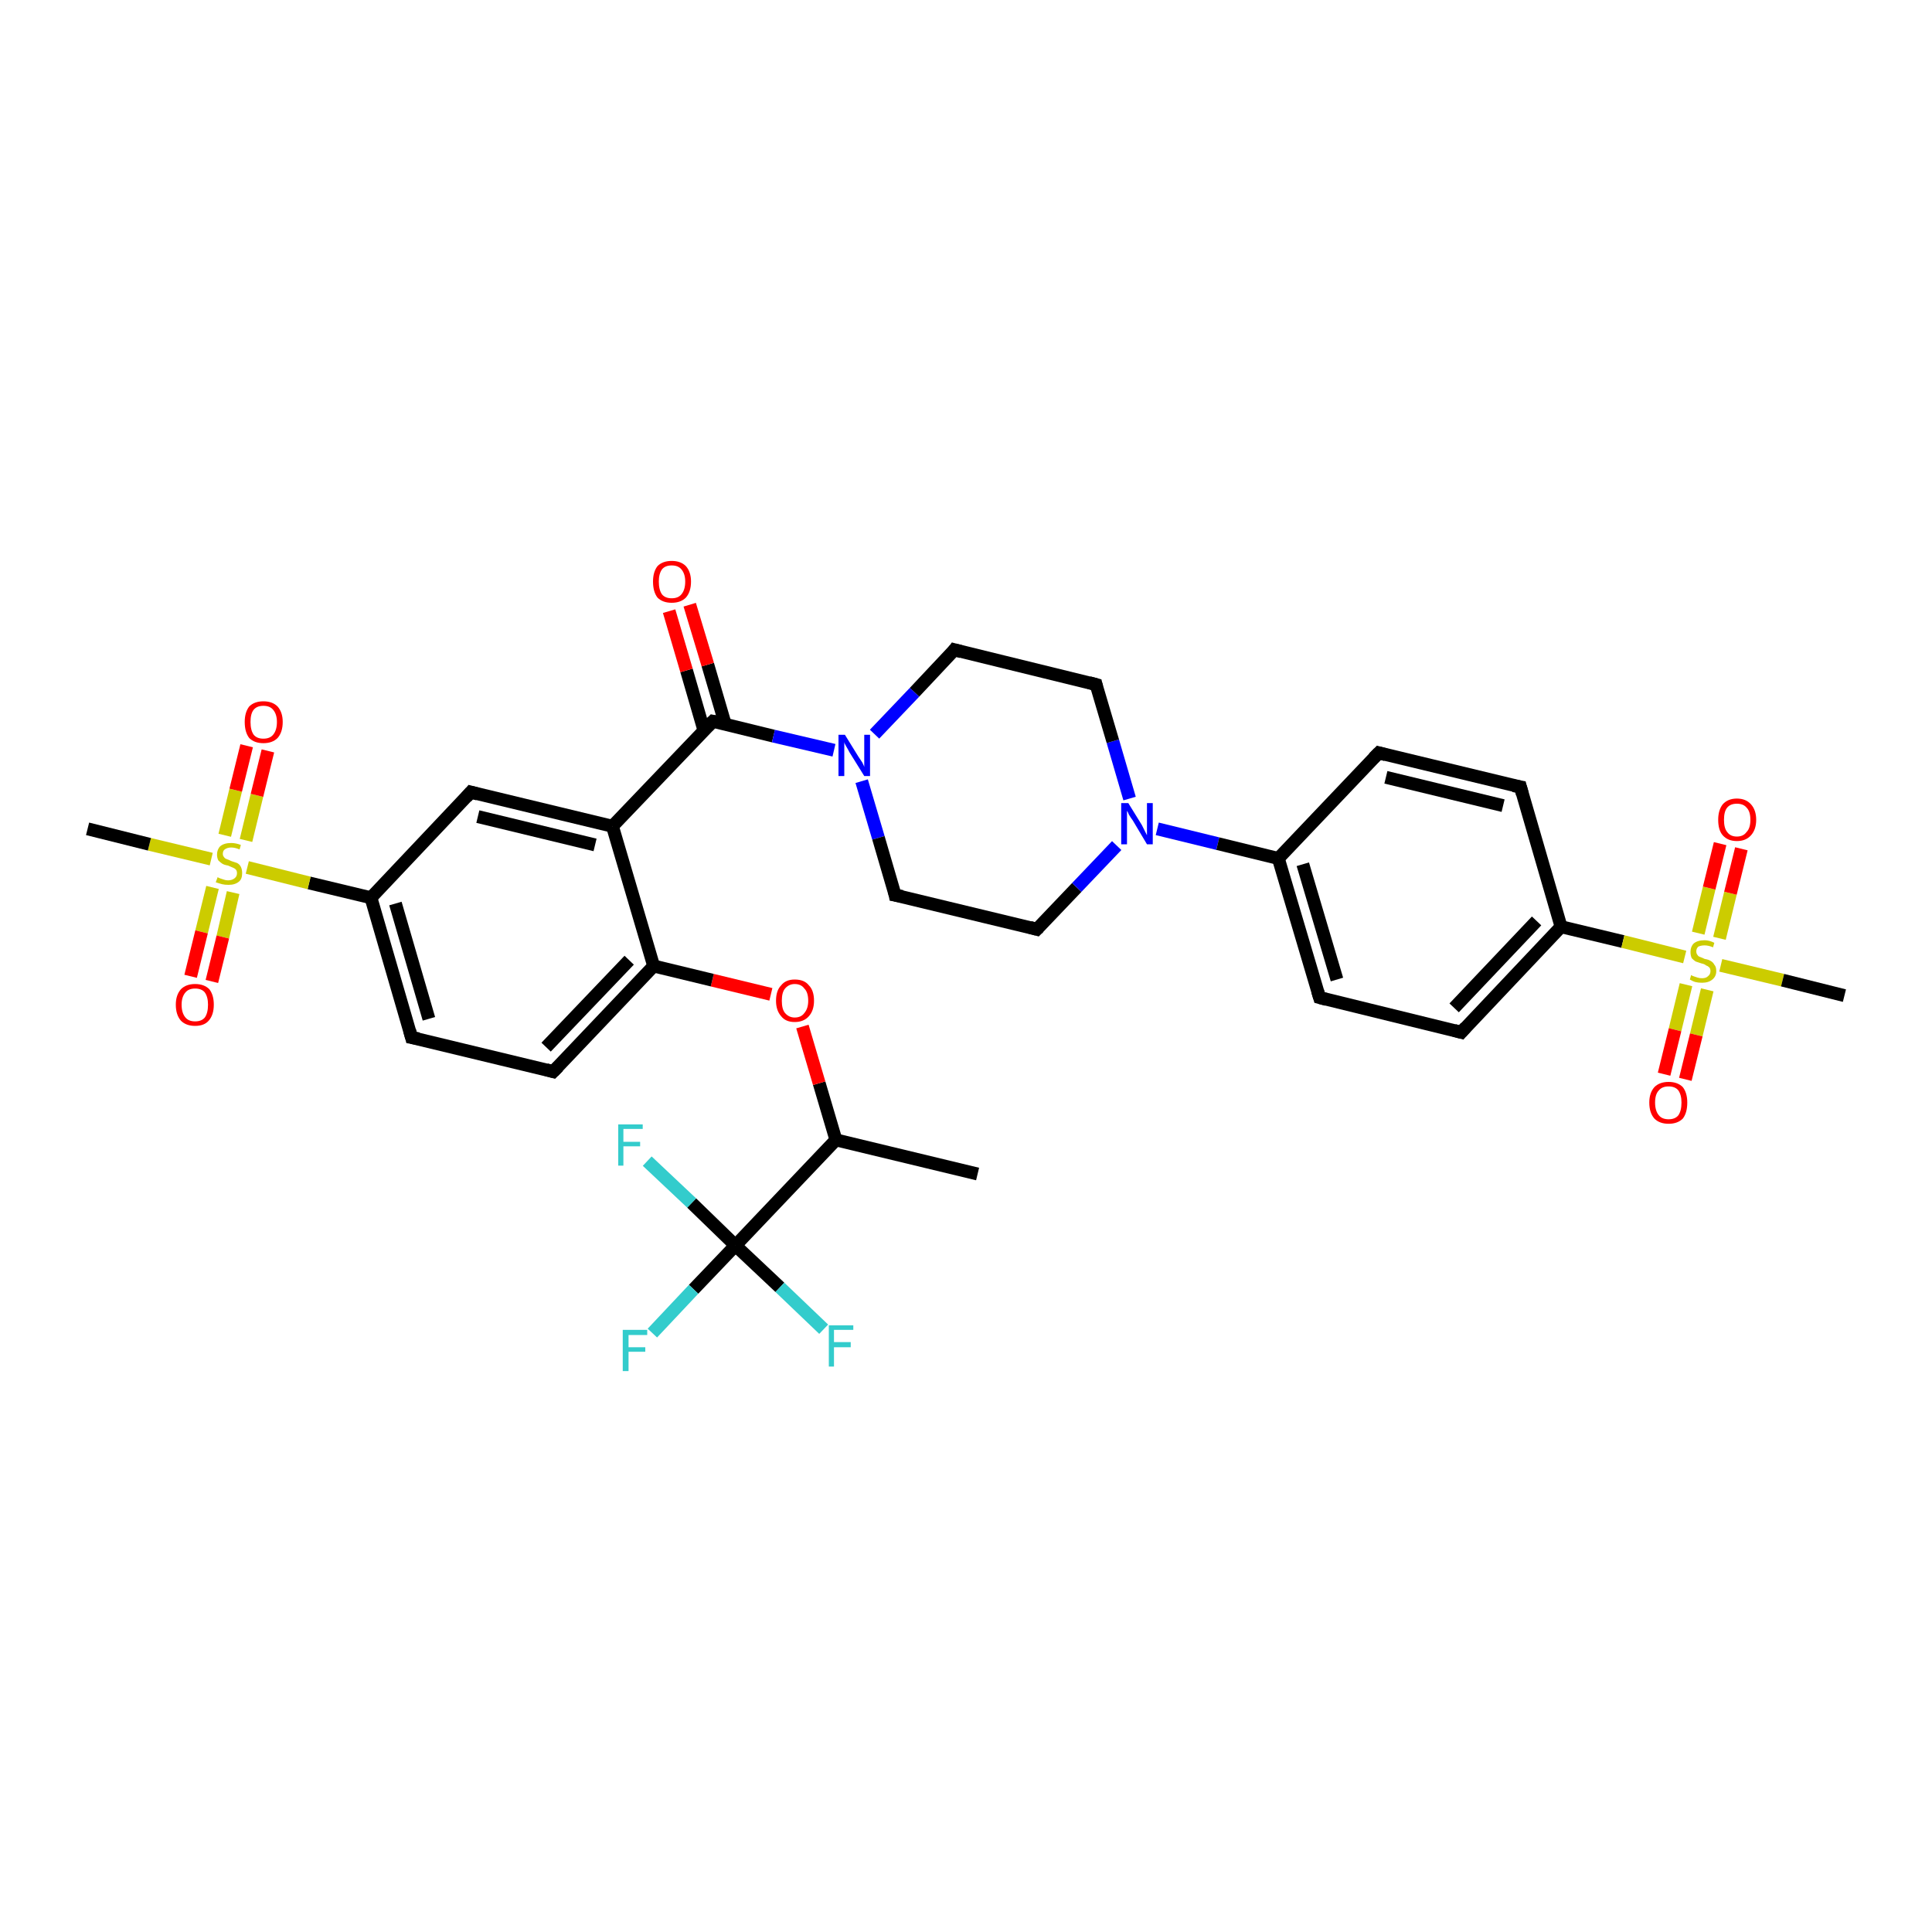<?xml version='1.0' encoding='iso-8859-1'?>
<svg version='1.1' baseProfile='full'
              xmlns='http://www.w3.org/2000/svg'
                      xmlns:rdkit='http://www.rdkit.org/xml'
                      xmlns:xlink='http://www.w3.org/1999/xlink'
                  xml:space='preserve'
width='300px' height='300px' viewBox='0 0 300 300'>
<!-- END OF HEADER -->
<rect style='opacity:1.0;fill:#FFFFFF;stroke:none' width='300.0' height='300.0' x='0.0' y='0.0'> </rect>
<path class='bond-0 atom-0 atom-1' d='M 151.8,182.3 L 129.8,177.0' style='fill:none;fill-rule:evenodd;stroke:#000000;stroke-width:2.0px;stroke-linecap:butt;stroke-linejoin:miter;stroke-opacity:1' />
<path class='bond-1 atom-1 atom-2' d='M 129.8,177.0 L 127.2,168.2' style='fill:none;fill-rule:evenodd;stroke:#000000;stroke-width:2.0px;stroke-linecap:butt;stroke-linejoin:miter;stroke-opacity:1' />
<path class='bond-1 atom-1 atom-2' d='M 127.2,168.2 L 124.6,159.4' style='fill:none;fill-rule:evenodd;stroke:#FF0000;stroke-width:2.0px;stroke-linecap:butt;stroke-linejoin:miter;stroke-opacity:1' />
<path class='bond-2 atom-2 atom-3' d='M 119.7,154.4 L 110.6,152.2' style='fill:none;fill-rule:evenodd;stroke:#FF0000;stroke-width:2.0px;stroke-linecap:butt;stroke-linejoin:miter;stroke-opacity:1' />
<path class='bond-2 atom-2 atom-3' d='M 110.6,152.2 L 101.5,150.0' style='fill:none;fill-rule:evenodd;stroke:#000000;stroke-width:2.0px;stroke-linecap:butt;stroke-linejoin:miter;stroke-opacity:1' />
<path class='bond-3 atom-3 atom-4' d='M 101.5,150.0 L 85.9,166.4' style='fill:none;fill-rule:evenodd;stroke:#000000;stroke-width:2.0px;stroke-linecap:butt;stroke-linejoin:miter;stroke-opacity:1' />
<path class='bond-3 atom-3 atom-4' d='M 97.7,149.1 L 84.8,162.6' style='fill:none;fill-rule:evenodd;stroke:#000000;stroke-width:2.0px;stroke-linecap:butt;stroke-linejoin:miter;stroke-opacity:1' />
<path class='bond-4 atom-4 atom-5' d='M 85.9,166.4 L 63.9,161.1' style='fill:none;fill-rule:evenodd;stroke:#000000;stroke-width:2.0px;stroke-linecap:butt;stroke-linejoin:miter;stroke-opacity:1' />
<path class='bond-5 atom-5 atom-6' d='M 63.9,161.1 L 57.6,139.4' style='fill:none;fill-rule:evenodd;stroke:#000000;stroke-width:2.0px;stroke-linecap:butt;stroke-linejoin:miter;stroke-opacity:1' />
<path class='bond-5 atom-5 atom-6' d='M 66.6,158.2 L 61.4,140.3' style='fill:none;fill-rule:evenodd;stroke:#000000;stroke-width:2.0px;stroke-linecap:butt;stroke-linejoin:miter;stroke-opacity:1' />
<path class='bond-6 atom-6 atom-7' d='M 57.6,139.4 L 73.1,123.0' style='fill:none;fill-rule:evenodd;stroke:#000000;stroke-width:2.0px;stroke-linecap:butt;stroke-linejoin:miter;stroke-opacity:1' />
<path class='bond-7 atom-7 atom-8' d='M 73.1,123.0 L 95.1,128.3' style='fill:none;fill-rule:evenodd;stroke:#000000;stroke-width:2.0px;stroke-linecap:butt;stroke-linejoin:miter;stroke-opacity:1' />
<path class='bond-7 atom-7 atom-8' d='M 74.2,126.8 L 92.4,131.2' style='fill:none;fill-rule:evenodd;stroke:#000000;stroke-width:2.0px;stroke-linecap:butt;stroke-linejoin:miter;stroke-opacity:1' />
<path class='bond-8 atom-8 atom-9' d='M 95.1,128.3 L 110.7,112.0' style='fill:none;fill-rule:evenodd;stroke:#000000;stroke-width:2.0px;stroke-linecap:butt;stroke-linejoin:miter;stroke-opacity:1' />
<path class='bond-9 atom-9 atom-10' d='M 112.6,112.4 L 109.9,103.2' style='fill:none;fill-rule:evenodd;stroke:#000000;stroke-width:2.0px;stroke-linecap:butt;stroke-linejoin:miter;stroke-opacity:1' />
<path class='bond-9 atom-9 atom-10' d='M 109.9,103.2 L 107.1,93.9' style='fill:none;fill-rule:evenodd;stroke:#FF0000;stroke-width:2.0px;stroke-linecap:butt;stroke-linejoin:miter;stroke-opacity:1' />
<path class='bond-9 atom-9 atom-10' d='M 109.3,113.4 L 106.6,104.1' style='fill:none;fill-rule:evenodd;stroke:#000000;stroke-width:2.0px;stroke-linecap:butt;stroke-linejoin:miter;stroke-opacity:1' />
<path class='bond-9 atom-9 atom-10' d='M 106.6,104.1 L 103.9,94.9' style='fill:none;fill-rule:evenodd;stroke:#FF0000;stroke-width:2.0px;stroke-linecap:butt;stroke-linejoin:miter;stroke-opacity:1' />
<path class='bond-10 atom-9 atom-11' d='M 110.7,112.0 L 120.1,114.3' style='fill:none;fill-rule:evenodd;stroke:#000000;stroke-width:2.0px;stroke-linecap:butt;stroke-linejoin:miter;stroke-opacity:1' />
<path class='bond-10 atom-9 atom-11' d='M 120.1,114.3 L 129.5,116.5' style='fill:none;fill-rule:evenodd;stroke:#0000FF;stroke-width:2.0px;stroke-linecap:butt;stroke-linejoin:miter;stroke-opacity:1' />
<path class='bond-11 atom-11 atom-12' d='M 133.8,121.3 L 136.4,130.1' style='fill:none;fill-rule:evenodd;stroke:#0000FF;stroke-width:2.0px;stroke-linecap:butt;stroke-linejoin:miter;stroke-opacity:1' />
<path class='bond-11 atom-11 atom-12' d='M 136.4,130.1 L 139.0,139.0' style='fill:none;fill-rule:evenodd;stroke:#000000;stroke-width:2.0px;stroke-linecap:butt;stroke-linejoin:miter;stroke-opacity:1' />
<path class='bond-12 atom-12 atom-13' d='M 139.0,139.0 L 161.0,144.3' style='fill:none;fill-rule:evenodd;stroke:#000000;stroke-width:2.0px;stroke-linecap:butt;stroke-linejoin:miter;stroke-opacity:1' />
<path class='bond-13 atom-13 atom-14' d='M 161.0,144.3 L 167.2,137.8' style='fill:none;fill-rule:evenodd;stroke:#000000;stroke-width:2.0px;stroke-linecap:butt;stroke-linejoin:miter;stroke-opacity:1' />
<path class='bond-13 atom-13 atom-14' d='M 167.2,137.8 L 173.4,131.3' style='fill:none;fill-rule:evenodd;stroke:#0000FF;stroke-width:2.0px;stroke-linecap:butt;stroke-linejoin:miter;stroke-opacity:1' />
<path class='bond-14 atom-14 atom-15' d='M 175.4,124.0 L 172.8,115.1' style='fill:none;fill-rule:evenodd;stroke:#0000FF;stroke-width:2.0px;stroke-linecap:butt;stroke-linejoin:miter;stroke-opacity:1' />
<path class='bond-14 atom-14 atom-15' d='M 172.8,115.1 L 170.2,106.3' style='fill:none;fill-rule:evenodd;stroke:#000000;stroke-width:2.0px;stroke-linecap:butt;stroke-linejoin:miter;stroke-opacity:1' />
<path class='bond-15 atom-15 atom-16' d='M 170.2,106.3 L 148.2,100.9' style='fill:none;fill-rule:evenodd;stroke:#000000;stroke-width:2.0px;stroke-linecap:butt;stroke-linejoin:miter;stroke-opacity:1' />
<path class='bond-16 atom-14 atom-17' d='M 179.7,128.7 L 189.1,131.0' style='fill:none;fill-rule:evenodd;stroke:#0000FF;stroke-width:2.0px;stroke-linecap:butt;stroke-linejoin:miter;stroke-opacity:1' />
<path class='bond-16 atom-14 atom-17' d='M 189.1,131.0 L 198.5,133.3' style='fill:none;fill-rule:evenodd;stroke:#000000;stroke-width:2.0px;stroke-linecap:butt;stroke-linejoin:miter;stroke-opacity:1' />
<path class='bond-17 atom-17 atom-18' d='M 198.5,133.3 L 204.9,154.9' style='fill:none;fill-rule:evenodd;stroke:#000000;stroke-width:2.0px;stroke-linecap:butt;stroke-linejoin:miter;stroke-opacity:1' />
<path class='bond-17 atom-17 atom-18' d='M 202.3,134.2 L 207.6,152.1' style='fill:none;fill-rule:evenodd;stroke:#000000;stroke-width:2.0px;stroke-linecap:butt;stroke-linejoin:miter;stroke-opacity:1' />
<path class='bond-18 atom-18 atom-19' d='M 204.9,154.9 L 226.9,160.3' style='fill:none;fill-rule:evenodd;stroke:#000000;stroke-width:2.0px;stroke-linecap:butt;stroke-linejoin:miter;stroke-opacity:1' />
<path class='bond-19 atom-19 atom-20' d='M 226.9,160.3 L 242.4,143.9' style='fill:none;fill-rule:evenodd;stroke:#000000;stroke-width:2.0px;stroke-linecap:butt;stroke-linejoin:miter;stroke-opacity:1' />
<path class='bond-19 atom-19 atom-20' d='M 225.8,156.5 L 238.6,143.0' style='fill:none;fill-rule:evenodd;stroke:#000000;stroke-width:2.0px;stroke-linecap:butt;stroke-linejoin:miter;stroke-opacity:1' />
<path class='bond-20 atom-20 atom-21' d='M 242.4,143.9 L 236.1,122.2' style='fill:none;fill-rule:evenodd;stroke:#000000;stroke-width:2.0px;stroke-linecap:butt;stroke-linejoin:miter;stroke-opacity:1' />
<path class='bond-21 atom-21 atom-22' d='M 236.1,122.2 L 214.1,116.9' style='fill:none;fill-rule:evenodd;stroke:#000000;stroke-width:2.0px;stroke-linecap:butt;stroke-linejoin:miter;stroke-opacity:1' />
<path class='bond-21 atom-21 atom-22' d='M 233.4,125.1 L 215.2,120.7' style='fill:none;fill-rule:evenodd;stroke:#000000;stroke-width:2.0px;stroke-linecap:butt;stroke-linejoin:miter;stroke-opacity:1' />
<path class='bond-22 atom-20 atom-23' d='M 242.4,143.9 L 252.0,146.2' style='fill:none;fill-rule:evenodd;stroke:#000000;stroke-width:2.0px;stroke-linecap:butt;stroke-linejoin:miter;stroke-opacity:1' />
<path class='bond-22 atom-20 atom-23' d='M 252.0,146.2 L 261.6,148.6' style='fill:none;fill-rule:evenodd;stroke:#CCCC00;stroke-width:2.0px;stroke-linecap:butt;stroke-linejoin:miter;stroke-opacity:1' />
<path class='bond-23 atom-23 atom-24' d='M 267.2,149.9 L 276.8,152.2' style='fill:none;fill-rule:evenodd;stroke:#CCCC00;stroke-width:2.0px;stroke-linecap:butt;stroke-linejoin:miter;stroke-opacity:1' />
<path class='bond-23 atom-23 atom-24' d='M 276.8,152.2 L 286.4,154.6' style='fill:none;fill-rule:evenodd;stroke:#000000;stroke-width:2.0px;stroke-linecap:butt;stroke-linejoin:miter;stroke-opacity:1' />
<path class='bond-24 atom-23 atom-25' d='M 267.0,145.7 L 268.7,138.7' style='fill:none;fill-rule:evenodd;stroke:#CCCC00;stroke-width:2.0px;stroke-linecap:butt;stroke-linejoin:miter;stroke-opacity:1' />
<path class='bond-24 atom-23 atom-25' d='M 268.7,138.7 L 270.4,131.8' style='fill:none;fill-rule:evenodd;stroke:#FF0000;stroke-width:2.0px;stroke-linecap:butt;stroke-linejoin:miter;stroke-opacity:1' />
<path class='bond-24 atom-23 atom-25' d='M 263.7,144.9 L 265.4,137.9' style='fill:none;fill-rule:evenodd;stroke:#CCCC00;stroke-width:2.0px;stroke-linecap:butt;stroke-linejoin:miter;stroke-opacity:1' />
<path class='bond-24 atom-23 atom-25' d='M 265.4,137.9 L 267.1,131.0' style='fill:none;fill-rule:evenodd;stroke:#FF0000;stroke-width:2.0px;stroke-linecap:butt;stroke-linejoin:miter;stroke-opacity:1' />
<path class='bond-25 atom-23 atom-26' d='M 261.8,152.9 L 260.1,159.9' style='fill:none;fill-rule:evenodd;stroke:#CCCC00;stroke-width:2.0px;stroke-linecap:butt;stroke-linejoin:miter;stroke-opacity:1' />
<path class='bond-25 atom-23 atom-26' d='M 260.1,159.9 L 258.4,166.8' style='fill:none;fill-rule:evenodd;stroke:#FF0000;stroke-width:2.0px;stroke-linecap:butt;stroke-linejoin:miter;stroke-opacity:1' />
<path class='bond-25 atom-23 atom-26' d='M 265.1,153.7 L 263.4,160.7' style='fill:none;fill-rule:evenodd;stroke:#CCCC00;stroke-width:2.0px;stroke-linecap:butt;stroke-linejoin:miter;stroke-opacity:1' />
<path class='bond-25 atom-23 atom-26' d='M 263.4,160.7 L 261.7,167.6' style='fill:none;fill-rule:evenodd;stroke:#FF0000;stroke-width:2.0px;stroke-linecap:butt;stroke-linejoin:miter;stroke-opacity:1' />
<path class='bond-26 atom-6 atom-27' d='M 57.6,139.4 L 48.0,137.1' style='fill:none;fill-rule:evenodd;stroke:#000000;stroke-width:2.0px;stroke-linecap:butt;stroke-linejoin:miter;stroke-opacity:1' />
<path class='bond-26 atom-6 atom-27' d='M 48.0,137.1 L 38.4,134.7' style='fill:none;fill-rule:evenodd;stroke:#CCCC00;stroke-width:2.0px;stroke-linecap:butt;stroke-linejoin:miter;stroke-opacity:1' />
<path class='bond-27 atom-27 atom-28' d='M 32.8,133.4 L 23.2,131.1' style='fill:none;fill-rule:evenodd;stroke:#CCCC00;stroke-width:2.0px;stroke-linecap:butt;stroke-linejoin:miter;stroke-opacity:1' />
<path class='bond-27 atom-27 atom-28' d='M 23.2,131.1 L 13.6,128.7' style='fill:none;fill-rule:evenodd;stroke:#000000;stroke-width:2.0px;stroke-linecap:butt;stroke-linejoin:miter;stroke-opacity:1' />
<path class='bond-28 atom-27 atom-29' d='M 33.0,137.8 L 31.3,144.7' style='fill:none;fill-rule:evenodd;stroke:#CCCC00;stroke-width:2.0px;stroke-linecap:butt;stroke-linejoin:miter;stroke-opacity:1' />
<path class='bond-28 atom-27 atom-29' d='M 31.3,144.7 L 29.6,151.6' style='fill:none;fill-rule:evenodd;stroke:#FF0000;stroke-width:2.0px;stroke-linecap:butt;stroke-linejoin:miter;stroke-opacity:1' />
<path class='bond-28 atom-27 atom-29' d='M 36.2,138.6 L 34.6,145.5' style='fill:none;fill-rule:evenodd;stroke:#CCCC00;stroke-width:2.0px;stroke-linecap:butt;stroke-linejoin:miter;stroke-opacity:1' />
<path class='bond-28 atom-27 atom-29' d='M 34.6,145.5 L 32.9,152.4' style='fill:none;fill-rule:evenodd;stroke:#FF0000;stroke-width:2.0px;stroke-linecap:butt;stroke-linejoin:miter;stroke-opacity:1' />
<path class='bond-29 atom-27 atom-30' d='M 38.2,130.5 L 39.9,123.5' style='fill:none;fill-rule:evenodd;stroke:#CCCC00;stroke-width:2.0px;stroke-linecap:butt;stroke-linejoin:miter;stroke-opacity:1' />
<path class='bond-29 atom-27 atom-30' d='M 39.9,123.5 L 41.6,116.6' style='fill:none;fill-rule:evenodd;stroke:#FF0000;stroke-width:2.0px;stroke-linecap:butt;stroke-linejoin:miter;stroke-opacity:1' />
<path class='bond-29 atom-27 atom-30' d='M 34.9,129.7 L 36.6,122.7' style='fill:none;fill-rule:evenodd;stroke:#CCCC00;stroke-width:2.0px;stroke-linecap:butt;stroke-linejoin:miter;stroke-opacity:1' />
<path class='bond-29 atom-27 atom-30' d='M 36.6,122.7 L 38.3,115.8' style='fill:none;fill-rule:evenodd;stroke:#FF0000;stroke-width:2.0px;stroke-linecap:butt;stroke-linejoin:miter;stroke-opacity:1' />
<path class='bond-30 atom-1 atom-31' d='M 129.8,177.0 L 114.2,193.4' style='fill:none;fill-rule:evenodd;stroke:#000000;stroke-width:2.0px;stroke-linecap:butt;stroke-linejoin:miter;stroke-opacity:1' />
<path class='bond-31 atom-31 atom-32' d='M 114.2,193.4 L 107.7,200.2' style='fill:none;fill-rule:evenodd;stroke:#000000;stroke-width:2.0px;stroke-linecap:butt;stroke-linejoin:miter;stroke-opacity:1' />
<path class='bond-31 atom-31 atom-32' d='M 107.7,200.2 L 101.3,207.0' style='fill:none;fill-rule:evenodd;stroke:#33CCCC;stroke-width:2.0px;stroke-linecap:butt;stroke-linejoin:miter;stroke-opacity:1' />
<path class='bond-32 atom-31 atom-33' d='M 114.2,193.4 L 121.1,199.9' style='fill:none;fill-rule:evenodd;stroke:#000000;stroke-width:2.0px;stroke-linecap:butt;stroke-linejoin:miter;stroke-opacity:1' />
<path class='bond-32 atom-31 atom-33' d='M 121.1,199.9 L 127.9,206.4' style='fill:none;fill-rule:evenodd;stroke:#33CCCC;stroke-width:2.0px;stroke-linecap:butt;stroke-linejoin:miter;stroke-opacity:1' />
<path class='bond-33 atom-31 atom-34' d='M 114.2,193.4 L 107.4,186.8' style='fill:none;fill-rule:evenodd;stroke:#000000;stroke-width:2.0px;stroke-linecap:butt;stroke-linejoin:miter;stroke-opacity:1' />
<path class='bond-33 atom-31 atom-34' d='M 107.4,186.8 L 100.5,180.3' style='fill:none;fill-rule:evenodd;stroke:#33CCCC;stroke-width:2.0px;stroke-linecap:butt;stroke-linejoin:miter;stroke-opacity:1' />
<path class='bond-34 atom-8 atom-3' d='M 95.1,128.3 L 101.5,150.0' style='fill:none;fill-rule:evenodd;stroke:#000000;stroke-width:2.0px;stroke-linecap:butt;stroke-linejoin:miter;stroke-opacity:1' />
<path class='bond-35 atom-16 atom-11' d='M 148.2,100.9 L 142.0,107.5' style='fill:none;fill-rule:evenodd;stroke:#000000;stroke-width:2.0px;stroke-linecap:butt;stroke-linejoin:miter;stroke-opacity:1' />
<path class='bond-35 atom-16 atom-11' d='M 142.0,107.5 L 135.8,114.0' style='fill:none;fill-rule:evenodd;stroke:#0000FF;stroke-width:2.0px;stroke-linecap:butt;stroke-linejoin:miter;stroke-opacity:1' />
<path class='bond-36 atom-22 atom-17' d='M 214.1,116.9 L 198.5,133.3' style='fill:none;fill-rule:evenodd;stroke:#000000;stroke-width:2.0px;stroke-linecap:butt;stroke-linejoin:miter;stroke-opacity:1' />
<path d='M 86.7,165.6 L 85.9,166.4 L 84.8,166.1' style='fill:none;stroke:#000000;stroke-width:2.0px;stroke-linecap:butt;stroke-linejoin:miter;stroke-opacity:1;' />
<path d='M 65.0,161.3 L 63.9,161.1 L 63.6,160.0' style='fill:none;stroke:#000000;stroke-width:2.0px;stroke-linecap:butt;stroke-linejoin:miter;stroke-opacity:1;' />
<path d='M 72.4,123.8 L 73.1,123.0 L 74.2,123.3' style='fill:none;stroke:#000000;stroke-width:2.0px;stroke-linecap:butt;stroke-linejoin:miter;stroke-opacity:1;' />
<path d='M 109.9,112.8 L 110.7,112.0 L 111.2,112.1' style='fill:none;stroke:#000000;stroke-width:2.0px;stroke-linecap:butt;stroke-linejoin:miter;stroke-opacity:1;' />
<path d='M 138.9,138.5 L 139.0,139.0 L 140.1,139.2' style='fill:none;stroke:#000000;stroke-width:2.0px;stroke-linecap:butt;stroke-linejoin:miter;stroke-opacity:1;' />
<path d='M 159.9,144.0 L 161.0,144.3 L 161.3,144.0' style='fill:none;stroke:#000000;stroke-width:2.0px;stroke-linecap:butt;stroke-linejoin:miter;stroke-opacity:1;' />
<path d='M 170.3,106.7 L 170.2,106.3 L 169.1,106.0' style='fill:none;stroke:#000000;stroke-width:2.0px;stroke-linecap:butt;stroke-linejoin:miter;stroke-opacity:1;' />
<path d='M 149.3,101.2 L 148.2,100.9 L 147.9,101.3' style='fill:none;stroke:#000000;stroke-width:2.0px;stroke-linecap:butt;stroke-linejoin:miter;stroke-opacity:1;' />
<path d='M 204.6,153.9 L 204.9,154.9 L 206.0,155.2' style='fill:none;stroke:#000000;stroke-width:2.0px;stroke-linecap:butt;stroke-linejoin:miter;stroke-opacity:1;' />
<path d='M 225.8,160.0 L 226.9,160.3 L 227.6,159.5' style='fill:none;stroke:#000000;stroke-width:2.0px;stroke-linecap:butt;stroke-linejoin:miter;stroke-opacity:1;' />
<path d='M 236.4,123.3 L 236.1,122.2 L 235.0,122.0' style='fill:none;stroke:#000000;stroke-width:2.0px;stroke-linecap:butt;stroke-linejoin:miter;stroke-opacity:1;' />
<path d='M 215.2,117.2 L 214.1,116.9 L 213.3,117.7' style='fill:none;stroke:#000000;stroke-width:2.0px;stroke-linecap:butt;stroke-linejoin:miter;stroke-opacity:1;' />
<path class='atom-2' d='M 120.5 155.4
Q 120.5 153.8, 121.3 153.0
Q 122.0 152.1, 123.4 152.1
Q 124.9 152.1, 125.6 153.0
Q 126.4 153.8, 126.4 155.4
Q 126.4 156.9, 125.6 157.8
Q 124.8 158.7, 123.4 158.7
Q 122.0 158.7, 121.3 157.8
Q 120.5 156.9, 120.5 155.4
M 123.4 158.0
Q 124.4 158.0, 124.9 157.3
Q 125.5 156.6, 125.5 155.4
Q 125.5 154.1, 124.9 153.5
Q 124.4 152.8, 123.4 152.8
Q 122.5 152.8, 121.9 153.5
Q 121.4 154.1, 121.4 155.4
Q 121.4 156.7, 121.9 157.3
Q 122.5 158.0, 123.4 158.0
' fill='#FF0000'/>
<path class='atom-10' d='M 101.4 90.3
Q 101.4 88.8, 102.1 87.9
Q 102.9 87.1, 104.3 87.1
Q 105.7 87.1, 106.5 87.9
Q 107.3 88.8, 107.3 90.3
Q 107.3 91.9, 106.5 92.8
Q 105.7 93.6, 104.3 93.6
Q 102.9 93.6, 102.1 92.8
Q 101.4 91.9, 101.4 90.3
M 104.3 92.9
Q 105.3 92.9, 105.8 92.3
Q 106.4 91.6, 106.4 90.3
Q 106.4 89.1, 105.8 88.4
Q 105.3 87.8, 104.3 87.8
Q 103.3 87.8, 102.8 88.4
Q 102.3 89.1, 102.3 90.3
Q 102.3 91.6, 102.8 92.3
Q 103.3 92.9, 104.3 92.9
' fill='#FF0000'/>
<path class='atom-11' d='M 131.2 114.1
L 133.3 117.5
Q 133.5 117.8, 133.9 118.4
Q 134.2 119.0, 134.2 119.1
L 134.2 114.1
L 135.1 114.1
L 135.1 120.5
L 134.2 120.5
L 131.9 116.8
Q 131.7 116.4, 131.4 115.9
Q 131.1 115.4, 131.1 115.2
L 131.1 120.5
L 130.2 120.5
L 130.2 114.1
L 131.2 114.1
' fill='#0000FF'/>
<path class='atom-14' d='M 175.2 124.7
L 177.3 128.1
Q 177.5 128.5, 177.8 129.1
Q 178.1 129.7, 178.1 129.7
L 178.1 124.7
L 179.0 124.7
L 179.0 131.1
L 178.1 131.1
L 175.9 127.4
Q 175.6 127.0, 175.3 126.5
Q 175.1 126.0, 175.0 125.9
L 175.0 131.1
L 174.1 131.1
L 174.1 124.7
L 175.2 124.7
' fill='#0000FF'/>
<path class='atom-23' d='M 262.6 151.4
Q 262.7 151.5, 263.0 151.6
Q 263.3 151.7, 263.6 151.8
Q 263.9 151.9, 264.3 151.9
Q 264.9 151.9, 265.2 151.6
Q 265.6 151.3, 265.6 150.8
Q 265.6 150.4, 265.4 150.2
Q 265.2 150.0, 264.9 149.9
Q 264.7 149.7, 264.2 149.6
Q 263.6 149.4, 263.3 149.3
Q 263.0 149.1, 262.7 148.8
Q 262.5 148.4, 262.5 147.8
Q 262.5 147.0, 263.0 146.5
Q 263.6 146.0, 264.7 146.0
Q 265.4 146.0, 266.2 146.4
L 266.0 147.1
Q 265.3 146.8, 264.7 146.8
Q 264.1 146.8, 263.7 147.0
Q 263.4 147.3, 263.4 147.7
Q 263.4 148.1, 263.6 148.3
Q 263.7 148.5, 264.0 148.6
Q 264.3 148.7, 264.7 148.9
Q 265.3 149.0, 265.6 149.2
Q 266.0 149.4, 266.2 149.8
Q 266.5 150.1, 266.5 150.8
Q 266.5 151.6, 265.9 152.1
Q 265.3 152.6, 264.3 152.6
Q 263.7 152.6, 263.3 152.5
Q 262.9 152.4, 262.4 152.1
L 262.6 151.4
' fill='#CCCC00'/>
<path class='atom-25' d='M 266.8 127.3
Q 266.8 125.8, 267.5 124.9
Q 268.3 124.0, 269.7 124.0
Q 271.1 124.0, 271.9 124.9
Q 272.7 125.8, 272.7 127.3
Q 272.7 128.8, 271.9 129.7
Q 271.1 130.6, 269.7 130.6
Q 268.3 130.6, 267.5 129.7
Q 266.8 128.9, 266.8 127.3
M 269.7 129.9
Q 270.7 129.9, 271.2 129.2
Q 271.8 128.6, 271.8 127.3
Q 271.8 126.0, 271.2 125.4
Q 270.7 124.8, 269.7 124.8
Q 268.7 124.8, 268.2 125.4
Q 267.7 126.0, 267.7 127.3
Q 267.7 128.6, 268.2 129.2
Q 268.7 129.9, 269.7 129.9
' fill='#FF0000'/>
<path class='atom-26' d='M 256.1 171.2
Q 256.1 169.7, 256.9 168.8
Q 257.7 168.0, 259.1 168.0
Q 260.5 168.0, 261.3 168.8
Q 262.0 169.7, 262.0 171.2
Q 262.0 172.8, 261.3 173.7
Q 260.5 174.5, 259.1 174.5
Q 257.7 174.5, 256.9 173.7
Q 256.1 172.8, 256.1 171.2
M 259.1 173.8
Q 260.1 173.8, 260.6 173.2
Q 261.1 172.5, 261.1 171.2
Q 261.1 170.0, 260.6 169.3
Q 260.1 168.7, 259.1 168.7
Q 258.1 168.7, 257.6 169.3
Q 257.0 169.9, 257.0 171.2
Q 257.0 172.5, 257.6 173.2
Q 258.1 173.8, 259.1 173.8
' fill='#FF0000'/>
<path class='atom-27' d='M 33.8 136.2
Q 33.9 136.3, 34.2 136.4
Q 34.5 136.5, 34.8 136.6
Q 35.1 136.7, 35.4 136.7
Q 36.0 136.7, 36.4 136.4
Q 36.8 136.1, 36.8 135.6
Q 36.8 135.2, 36.6 135.0
Q 36.4 134.8, 36.1 134.7
Q 35.9 134.6, 35.4 134.4
Q 34.8 134.3, 34.5 134.1
Q 34.2 133.9, 33.9 133.6
Q 33.7 133.2, 33.7 132.7
Q 33.7 131.9, 34.2 131.4
Q 34.8 130.9, 35.9 130.9
Q 36.6 130.9, 37.4 131.2
L 37.2 131.9
Q 36.5 131.6, 35.9 131.6
Q 35.3 131.6, 34.9 131.9
Q 34.6 132.1, 34.6 132.6
Q 34.6 132.9, 34.8 133.1
Q 34.9 133.3, 35.2 133.4
Q 35.5 133.5, 35.9 133.7
Q 36.5 133.9, 36.8 134.0
Q 37.2 134.2, 37.4 134.6
Q 37.6 135.0, 37.6 135.6
Q 37.6 136.5, 37.1 136.9
Q 36.5 137.4, 35.5 137.4
Q 34.9 137.4, 34.5 137.3
Q 34.1 137.2, 33.5 137.0
L 33.8 136.2
' fill='#CCCC00'/>
<path class='atom-29' d='M 27.3 156.0
Q 27.3 154.5, 28.1 153.6
Q 28.9 152.8, 30.3 152.8
Q 31.7 152.8, 32.5 153.6
Q 33.2 154.5, 33.2 156.0
Q 33.2 157.6, 32.4 158.5
Q 31.7 159.3, 30.3 159.3
Q 28.9 159.3, 28.1 158.5
Q 27.3 157.6, 27.3 156.0
M 30.3 158.6
Q 31.3 158.6, 31.8 158.0
Q 32.3 157.3, 32.3 156.0
Q 32.3 154.8, 31.8 154.1
Q 31.3 153.5, 30.3 153.5
Q 29.3 153.5, 28.8 154.1
Q 28.2 154.8, 28.2 156.0
Q 28.2 157.3, 28.8 158.0
Q 29.3 158.6, 30.3 158.6
' fill='#FF0000'/>
<path class='atom-30' d='M 38.0 112.1
Q 38.0 110.6, 38.7 109.7
Q 39.5 108.9, 40.9 108.9
Q 42.3 108.9, 43.1 109.7
Q 43.9 110.6, 43.9 112.1
Q 43.9 113.7, 43.1 114.6
Q 42.3 115.4, 40.9 115.4
Q 39.5 115.4, 38.7 114.6
Q 38.0 113.7, 38.0 112.1
M 40.9 114.7
Q 41.9 114.7, 42.4 114.1
Q 43.0 113.4, 43.0 112.1
Q 43.0 110.9, 42.4 110.2
Q 41.9 109.6, 40.9 109.6
Q 39.9 109.6, 39.4 110.2
Q 38.9 110.8, 38.9 112.1
Q 38.9 113.4, 39.4 114.1
Q 39.9 114.7, 40.9 114.7
' fill='#FF0000'/>
<path class='atom-32' d='M 96.7 206.5
L 100.5 206.5
L 100.5 207.3
L 97.6 207.3
L 97.6 209.2
L 100.2 209.2
L 100.2 209.9
L 97.6 209.9
L 97.6 212.9
L 96.7 212.9
L 96.7 206.5
' fill='#33CCCC'/>
<path class='atom-33' d='M 128.7 205.8
L 132.5 205.8
L 132.5 206.5
L 129.5 206.5
L 129.5 208.4
L 132.1 208.4
L 132.1 209.2
L 129.5 209.2
L 129.5 212.2
L 128.7 212.2
L 128.7 205.8
' fill='#33CCCC'/>
<path class='atom-34' d='M 96.0 174.6
L 99.8 174.6
L 99.8 175.3
L 96.8 175.3
L 96.8 177.3
L 99.4 177.3
L 99.4 178.0
L 96.8 178.0
L 96.8 181.0
L 96.0 181.0
L 96.0 174.6
' fill='#33CCCC'/>
</svg>
